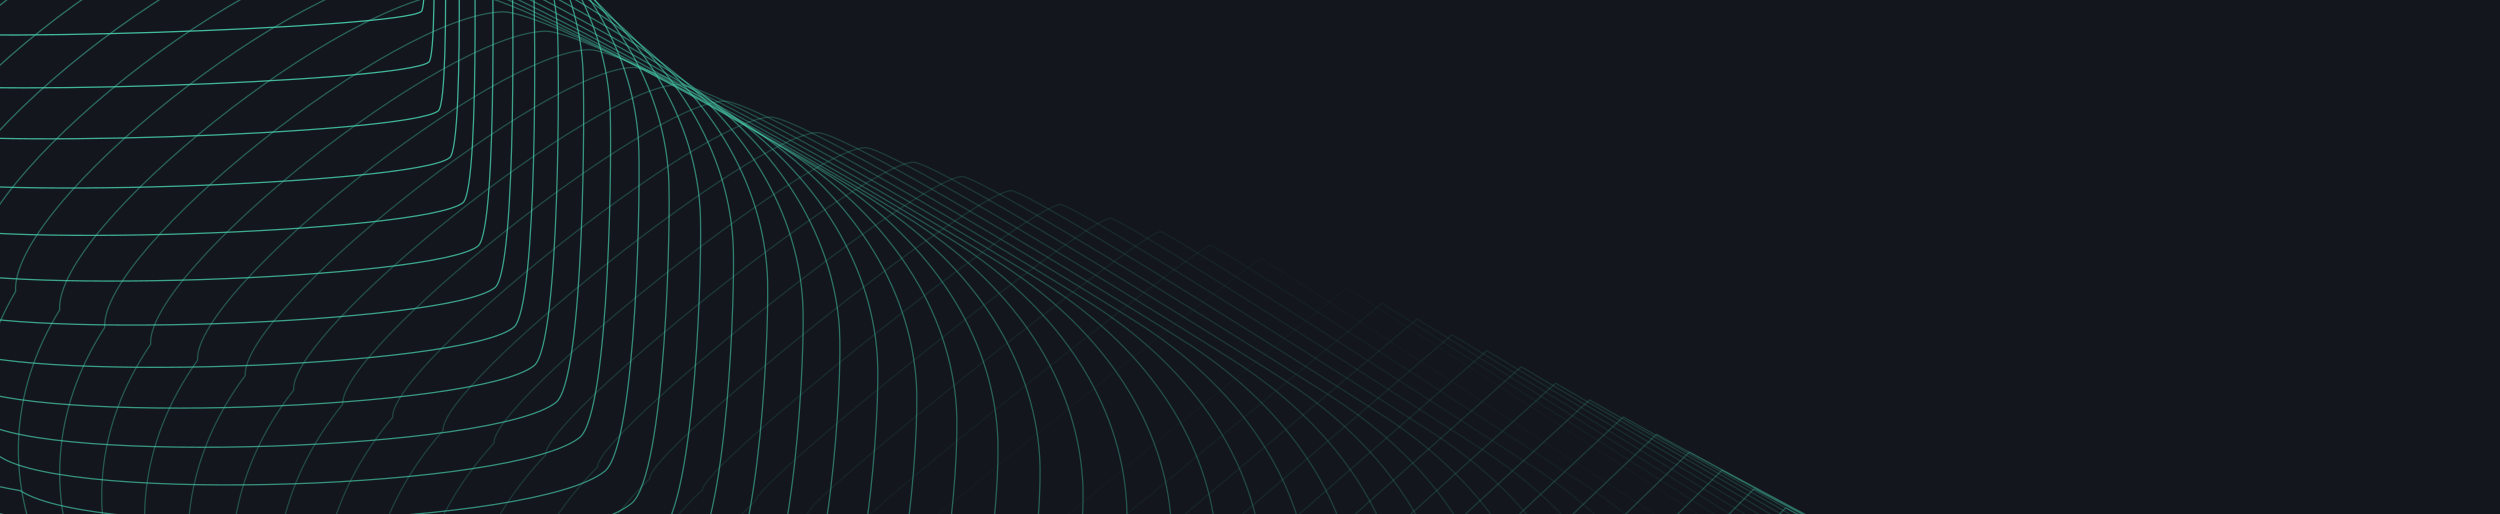 <?xml version="1.0" encoding="UTF-8"?> <svg xmlns="http://www.w3.org/2000/svg" width="1920" height="395" viewBox="0 0 1920 395" fill="none"><g clip-path="url(#clip0_35_32)"><rect width="1920" height="395" fill="#13171D"></rect><path fill-rule="evenodd" clip-rule="evenodd" d="M302.485 -491.678L319.328 -209.179L-70.675 -196.814C-174.115 -193.587 -275.123 -220.253 -351.409 -270.987C-427.718 -321.707 -473.1 -392.335 -477.552 -467.305C-486.827 -623.4 -319.77 -755.415 -104.392 -762.169C-0.928 -765.409 100.037 -738.747 176.341 -687.996C252.651 -637.276 298.033 -566.648 302.485 -491.678V-491.678Z" stroke="#48CFAD" stroke-miterlimit="10"></path><path opacity="0.98" fill-rule="evenodd" clip-rule="evenodd" d="M302.624 -443.029C302.738 -441.316 318.355 -163.569 316.773 -162.325C313.475 -159.704 -73.254 -147.422 -76.895 -149.798C-179.735 -147.773 -279.466 -175.453 -354.154 -226.722C-428.842 -277.991 -472.351 -348.68 -475.145 -423.215C-484.189 -575.771 -314.955 -709.54 -104.462 -716.126C-3.362 -719.284 101.906 -688.902 176.456 -639.333C252.766 -588.613 298.172 -517.999 302.624 -443.029Z" stroke="#48CFAD" stroke-miterlimit="10"></path><path opacity="0.95" fill-rule="evenodd" clip-rule="evenodd" d="M304.506 -396.027C304.738 -392.632 319.149 -119.619 315.979 -117.1C309.403 -111.841 -74.096 -99.646 -81.353 -104.412C-183.588 -103.62 -282.046 -132.281 -355.132 -184.117C-428.198 -235.935 -469.859 -306.671 -470.952 -380.769C-479.809 -529.788 -308.422 -665.297 -102.832 -671.734C-4.073 -674.824 105.455 -640.726 178.289 -592.303C254.623 -541.597 300.005 -470.969 304.501 -395.996L304.506 -396.027Z" stroke="#48CFAD" stroke-miterlimit="10"></path><path opacity="0.93" fill-rule="evenodd" clip-rule="evenodd" d="M308.065 -350.694C308.412 -345.585 321.62 -77.339 316.888 -73.558C307.014 -65.678 -73.236 -53.553 -84.108 -60.709C-185.719 -61.132 -282.949 -90.778 -354.388 -143.177C-425.833 -195.545 -465.64 -266.36 -465.056 -340.005C-473.707 -485.47 -300.162 -622.751 -99.452 -629.053C-3.076 -632.078 110.756 -594.26 181.873 -546.984C258.207 -496.278 303.614 -425.664 308.109 -350.69L308.065 -350.694Z" stroke="#48CFAD" stroke-miterlimit="10"></path><path opacity="0.91" fill-rule="evenodd" clip-rule="evenodd" d="M313.288 -306.937C313.748 -300.114 325.754 -36.634 319.415 -31.596C306.22 -21.081 -70.732 -9.053 -85.264 -18.603C-186.251 -20.241 -282.247 -50.904 -352.07 -103.821C-421.893 -156.738 -459.826 -227.614 -457.585 -300.824C-466.03 -442.735 -290.308 -581.771 -94.501 -587.923C-0.466 -590.88 117.626 -549.346 186.983 -503.22C263.317 -452.514 308.749 -381.914 313.244 -306.941L313.288 -306.937Z" stroke="#48CFAD" stroke-miterlimit="10"></path><path opacity="0.89" fill-rule="evenodd" clip-rule="evenodd" d="M320.113 -264.724C320.667 -256.205 331.491 2.526 323.564 8.84C307.091 21.993 -66.631 33.934 -84.778 21.995C-185.186 19.137 -279.885 -12.522 -348.105 -66.005C-416.306 -119.471 -452.411 -190.412 -448.449 -263.167C-456.663 -401.537 -278.807 -542.331 -87.885 -548.316C3.786 -551.191 126.181 -505.936 193.803 -460.976C270.162 -410.284 315.593 -339.684 320.088 -264.71L320.113 -264.724Z" stroke="#48CFAD" stroke-miterlimit="10"></path><path opacity="0.86" fill-rule="evenodd" clip-rule="evenodd" d="M328.523 -224.042C329.216 -213.824 338.77 40.151 329.28 47.727C309.509 63.5 -60.963 75.372 -82.727 61.043C-182.51 56.97 -275.981 24.326 -342.555 -29.721C-409.153 -83.754 -443.365 -154.738 -437.746 -227.058C-445.754 -361.875 -265.721 -504.423 -79.703 -510.259C9.628 -513.064 136.283 -464.094 202.17 -420.298C278.528 -369.606 323.96 -299.006 328.499 -224.029L328.523 -224.042Z" stroke="#48CFAD" stroke-miterlimit="10"></path><path opacity="0.84" fill-rule="evenodd" clip-rule="evenodd" d="M338.468 -184.838C339.255 -172.923 347.626 76.303 336.573 85.141C313.524 103.552 -53.713 115.306 -79.097 98.618C-178.276 93.313 -270.493 59.669 -335.451 5.105C-400.428 -49.477 -432.81 -120.527 -425.49 -192.409C-433.292 -323.671 -251.101 -467.991 -69.967 -473.66C17.024 -476.397 147.938 -423.711 212.109 -381.061C288.468 -330.369 333.923 -259.783 338.487 -184.82L338.468 -184.838Z" stroke="#48CFAD" stroke-miterlimit="10"></path><path opacity="0.82" fill-rule="evenodd" clip-rule="evenodd" d="M349.896 -147.081C350.796 -133.452 357.966 111.007 345.326 121.12C318.979 142.152 -45.008 153.837 -74.028 134.741C-172.583 128.221 -263.571 93.591 -326.902 38.446C-390.257 -16.685 -420.767 -87.795 -411.746 -159.239C-419.36 -286.965 -234.972 -433.022 -58.762 -438.559C25.864 -441.214 161.063 -384.825 223.518 -343.322C299.901 -292.644 345.357 -222.058 349.92 -147.095L349.896 -147.081Z" stroke="#48CFAD" stroke-miterlimit="10"></path><path opacity="0.8" fill-rule="evenodd" clip-rule="evenodd" d="M362.778 -110.719C363.792 -95.377 369.761 144.316 355.513 155.687C325.869 179.34 -34.845 190.941 -67.504 169.469C-165.479 161.73 -255.171 126.105 -316.904 70.425C-378.638 14.744 -407.274 -56.427 -396.596 -127.437C-403.98 -251.622 -217.458 -399.437 -46.133 -404.807C36.154 -407.393 175.613 -347.289 236.307 -306.937C312.691 -256.259 358.171 -185.686 362.734 -110.723L362.778 -110.719Z" stroke="#48CFAD" stroke-miterlimit="10"></path><path opacity="0.77" fill-rule="evenodd" clip-rule="evenodd" d="M377.085 -75.711C378.218 -58.687 382.979 176.271 367.144 188.917C334.222 215.209 -23.262 226.723 -59.537 202.862C-156.889 193.907 -245.346 157.265 -305.458 101.035C-365.569 44.806 -392.377 -26.431 -379.997 -97.002C-387.175 -217.633 -198.476 -367.203 -32.03 -372.437C47.892 -374.941 191.655 -311.116 250.614 -271.929C327.022 -221.265 372.477 -150.679 377.085 -75.711V-75.711Z" stroke="#48CFAD" stroke-miterlimit="10"></path><path opacity="0.75" fill-rule="evenodd" clip-rule="evenodd" d="M392.757 -42.002C394.003 -23.264 397.538 206.942 380.165 220.836C343.921 249.762 -10.289 261.193 -50.2 234.924C-146.946 224.736 -234.156 187.127 -292.621 130.334C-351.087 73.541 -376.045 2.257 -361.989 -67.862C-368.961 -184.939 -178.103 -336.28 -16.542 -341.347C61.04 -343.783 209.062 -276.242 266.305 -238.201C342.713 -187.537 388.193 -116.965 392.8 -41.998L392.757 -42.002Z" stroke="#48CFAD" stroke-miterlimit="10"></path><path opacity="0.73" fill-rule="evenodd" clip-rule="evenodd" d="M409.78 -9.601C411.14 10.851 413.474 236.29 394.494 251.441C354.952 282.988 4.016 294.336 -39.535 265.691C-135.658 254.288 -221.614 215.679 -278.482 158.351C-335.326 101.009 -358.455 29.66 -342.698 -40.02C-349.439 -153.557 -156.429 -306.639 0.229 -311.557C75.446 -313.91 227.752 -242.667 283.26 -205.791C359.649 -155.144 405.173 -84.568 409.78 -9.601V-9.601Z" stroke="#48CFAD" stroke-miterlimit="10"></path><path opacity="0.7" fill-rule="evenodd" clip-rule="evenodd" d="M428.091 21.572C429.57 43.705 430.696 264.41 410.129 280.837C367.308 315.022 19.603 326.283 -27.564 295.248C-123.106 282.626 -207.81 243.018 -263.032 185.126C-318.254 127.235 -339.51 55.826 -322.095 -13.421C-328.63 -123.404 -133.437 -278.271 18.292 -283.025C91.17 -285.31 247.76 -210.366 301.527 -174.622C377.94 -123.99 423.464 -53.413 428.071 21.554L428.091 21.572Z" stroke="#48CFAD" stroke-miterlimit="10"></path><path opacity="0.68" fill-rule="evenodd" clip-rule="evenodd" d="M447.647 51.561C449.24 75.408 449.165 291.346 427.015 309.017C380.897 345.823 36.465 357.001 -14.341 323.59C-109.26 309.753 -192.71 269.145 -246.311 210.704C-299.911 152.264 -319.294 80.793 -300.203 11.999C-306.531 -94.43 -109.161 -251.052 37.664 -255.656C108.202 -257.873 269.052 -179.212 321.079 -144.601C397.491 -93.969 443.04 -23.407 447.666 51.578L447.647 51.561Z" stroke="#48CFAD" stroke-miterlimit="10"></path><path opacity="0.66" fill-rule="evenodd" clip-rule="evenodd" d="M468.415 80.363C470.121 105.924 468.82 317.11 445.107 336.042C395.691 375.469 54.49 386.56 0.067 350.759C-94.247 335.689 -176.425 294.099 -228.447 235.106C-280.426 176.116 -297.979 104.581 -277.187 36.224C-283.309 -66.65 -83.781 -225.044 58.16 -229.481C126.333 -231.616 291.487 -149.235 341.758 -115.806C418.171 -65.174 463.72 5.388 468.371 80.359L468.415 80.363Z" stroke="#48CFAD" stroke-miterlimit="10"></path><path opacity="0.64" fill-rule="evenodd" clip-rule="evenodd" d="M490.362 108.068C492.163 135.325 489.678 341.761 464.378 361.969C411.685 404.034 73.713 415.038 15.675 376.847C-78.016 360.562 -158.984 317.97 -209.341 258.431C-259.697 198.892 -275.378 127.295 -252.928 59.373C-258.839 -39.978 -57.139 -200.095 79.898 -204.383C145.731 -206.449 315.145 -120.352 363.7 -88.07C440.138 -37.452 485.686 33.11 490.337 108.081L490.362 108.068Z" stroke="#48CFAD" stroke-miterlimit="10"></path><path opacity="0.61" fill-rule="evenodd" clip-rule="evenodd" d="M513.475 134.676C515.414 163.633 511.704 365.317 484.797 386.783C428.806 431.468 94.109 442.389 32.429 401.822C-60.681 384.318 -140.352 340.73 -189.087 280.642C-237.822 220.554 -251.649 148.878 -227.503 81.426C-233.208 -14.371 -29.349 -176.26 102.827 -180.395C166.296 -182.378 339.994 -92.579 386.814 -61.462C463.252 -10.843 508.824 59.705 513.475 134.676V134.676Z" stroke="#48CFAD" stroke-miterlimit="10"></path><path opacity="0.59" fill-rule="evenodd" clip-rule="evenodd" d="M537.686 160.267C539.739 190.938 534.827 387.856 506.357 410.583C447.069 457.889 115.621 468.741 50.326 425.784C-42.161 407.064 -120.579 362.477 -167.736 301.836C-214.849 241.199 -226.828 169.476 -201 102.445C-206.498 10.201 -0.463 -153.442 126.791 -157.445C187.92 -159.36 365.877 -65.845 410.957 -35.861C487.419 14.744 532.992 85.292 537.662 160.281L537.686 160.267Z" stroke="#48CFAD" stroke-miterlimit="10"></path><path opacity="0.57" fill-rule="evenodd" clip-rule="evenodd" d="M562.95 184.851C565.097 217.218 559.003 409.387 528.926 433.372C466.335 483.33 138.141 494.081 69.211 448.717C-22.67 428.765 -99.86 383.192 -145.351 322.005C-190.843 260.819 -200.968 189.017 -173.444 122.456C-178.712 33.752 29.457 -131.649 151.827 -135.485C210.615 -137.331 392.833 -40.1 436.196 -11.262C512.658 39.342 558.231 109.89 562.926 184.865L562.95 184.851Z" stroke="#48CFAD" stroke-miterlimit="10"></path><path opacity="0.55" fill-rule="evenodd" clip-rule="evenodd" d="M589.224 208.464C591.485 242.545 584.164 429.962 552.524 455.208C486.635 507.787 161.716 518.455 89.145 470.714C-2.112 449.547 -78.049 402.974 -121.962 341.235C-165.851 279.481 -174.108 207.65 -144.902 141.509C-149.964 56.36 60.383 -110.795 177.848 -114.482C234.272 -116.246 420.793 -15.294 462.402 12.361C538.864 62.965 584.461 133.5 589.156 208.475L589.224 208.464Z" stroke="#48CFAD" stroke-miterlimit="10"></path><path opacity="0.52" fill-rule="evenodd" clip-rule="evenodd" d="M616.461 231.183C618.841 266.946 610.313 449.627 577.086 476.149C507.918 531.367 186.229 541.948 110.043 491.817C19.384 469.448 -55.299 421.877 -97.566 359.574C-139.833 297.271 -146.217 225.379 -115.329 159.659C-120.185 78.064 92.32 -90.864 204.9 -94.383C258.984 -96.079 449.765 8.589 489.658 35.097C566.144 85.688 611.742 156.222 616.461 231.183V231.183Z" stroke="#48CFAD" stroke-miterlimit="10"></path><path opacity="0.5" fill-rule="evenodd" clip-rule="evenodd" d="M644.695 253.019C647.188 290.495 637.458 468.41 602.649 496.176C530.184 554.014 211.769 564.512 131.942 512.005C41.889 488.404 -31.541 439.832 -72.168 376.998C-112.813 314.146 -117.343 242.176 -84.76 176.925C-89.385 98.87 125.273 -71.798 232.95 -75.168C284.669 -76.781 479.734 31.589 517.911 56.95C594.397 107.541 640.019 178.061 644.757 253.04L644.695 253.019Z" stroke="#48CFAD" stroke-miterlimit="10"></path><path opacity="0.48" fill-rule="evenodd" clip-rule="evenodd" d="M673.8 274.02C676.408 313.21 665.476 486.359 629.079 515.4C553.317 575.859 238.132 586.269 154.689 531.373C65.259 506.556 -6.917 456.986 -45.966 393.598C-84.99 330.197 -87.671 258.179 -53.406 193.349C-57.824 118.848 158.992 -53.591 261.808 -56.808C311.188 -58.353 510.512 53.733 546.929 77.944C623.416 128.535 669.037 199.055 673.8 274.02V274.02Z" stroke="#48CFAD" stroke-miterlimit="10"></path><path opacity="0.45" fill-rule="evenodd" clip-rule="evenodd" d="M703.761 294.21C706.462 335.095 694.324 503.51 656.364 533.813C577.324 596.91 265.369 607.233 178.31 549.947C89.485 523.897 18.556 473.359 -18.846 409.409C-56.248 345.459 -57.076 273.362 -21.134 208.984C-25.366 138.019 193.647 -36.157 291.54 -39.242C338.556 -40.704 542.165 75.083 576.865 98.148C653.376 148.724 698.998 219.245 703.761 294.21V294.21Z" stroke="#48CFAD" stroke-miterlimit="10"></path><path opacity="0.43" fill-rule="evenodd" clip-rule="evenodd" d="M734.54 313.654C737.38 356.239 724.015 519.901 684.473 551.448C602.135 617.165 293.454 627.406 202.755 567.744C114.529 540.493 44.859 488.923 9.098 424.442C-26.683 359.942 -25.662 287.798 11.982 223.858C7.956 156.448 229.127 -19.5 322.135 -22.418C366.811 -23.812 574.698 95.709 607.664 117.609C684.175 168.186 729.821 238.693 734.584 313.657L734.54 313.654Z" stroke="#48CFAD" stroke-miterlimit="10"></path><path opacity="0.41" fill-rule="evenodd" clip-rule="evenodd" d="M766.106 332.393C769.059 376.692 754.493 535.587 713.363 568.41C627.703 636.762 322.296 646.919 227.982 584.867C140.36 556.383 71.938 503.846 37.779 438.797C3.62 373.749 6.514 301.544 45.815 238.038C42.02 174.168 265.344 -3.521 353.449 -6.289C395.784 -7.614 607.956 115.609 639.161 136.359C715.678 186.904 761.343 257.428 766.125 332.41L766.106 332.393Z" stroke="#48CFAD" stroke-miterlimit="10"></path><path opacity="0.39" fill-rule="evenodd" clip-rule="evenodd" d="M798.429 350.448C801.477 396.443 785.728 550.59 742.992 584.67C654.054 655.661 351.901 665.717 253.927 601.271C166.929 571.572 99.76 518.035 67.223 452.438C34.686 386.84 39.434 314.556 80.411 251.502C76.822 191.187 302.304 11.726 385.524 9.125C425.495 7.881 641.951 134.807 671.441 154.41C747.957 204.955 793.623 275.479 798.429 350.448V350.448Z" stroke="#48CFAD" stroke-miterlimit="10"></path><path opacity="0.36" fill-rule="evenodd" clip-rule="evenodd" d="M831.426 367.877C834.612 415.572 817.618 564.949 773.313 600.322C681.077 673.934 382.174 683.921 280.584 617.085C194.191 586.153 128.275 531.617 97.336 465.484C66.42 399.337 73.017 327.006 115.695 264.391C112.313 207.629 339.972 26.414 418.288 23.962C455.919 22.788 676.635 153.429 704.364 171.881C780.881 222.426 826.571 292.937 831.377 367.905L831.426 367.877Z" stroke="#48CFAD" stroke-miterlimit="10"></path><path opacity="0.34" fill-rule="evenodd" clip-rule="evenodd" d="M865.124 384.715C868.423 434.123 850.203 578.747 804.359 615.368C708.826 691.6 413.172 701.518 307.967 632.292C222.173 600.159 157.51 544.624 128.217 477.928C98.923 411.231 107.373 338.821 151.729 276.659C148.576 223.437 378.369 40.464 451.782 38.162C487.048 37.069 712.048 171.413 738.062 188.719C814.602 239.25 860.292 309.76 865.099 384.729L865.124 384.715Z" stroke="#48CFAD" stroke-miterlimit="10"></path><path opacity="0.32" fill-rule="evenodd" clip-rule="evenodd" d="M899.447 400.998C902.841 452.103 883.438 591.978 835.988 629.856C737.176 708.727 444.777 718.544 335.931 646.942C250.742 613.576 187.352 557.059 159.68 489.814C132.008 422.568 142.307 350.111 188.344 288.369C185.398 238.702 417.368 53.974 485.902 51.807C518.828 50.783 748.107 188.861 772.385 205.002C848.926 255.533 894.64 326.029 899.466 401.016L899.447 400.998Z" stroke="#48CFAD" stroke-miterlimit="10"></path><path opacity="0.3" fill-rule="evenodd" clip-rule="evenodd" d="M934.346 416.778C937.854 469.596 917.249 604.705 868.212 643.859C766.103 725.35 476.933 735.08 364.472 661.089C279.907 626.507 217.75 568.973 191.676 501.192C165.626 433.398 177.778 360.862 225.511 299.589C222.771 253.476 456.9 66.977 520.548 64.977C551.091 64.018 784.674 205.815 807.216 220.792C883.757 271.323 929.496 341.805 934.322 416.792L934.346 416.778Z" stroke="#48CFAD" stroke-miterlimit="10"></path><path opacity="0.27" fill-rule="evenodd" clip-rule="evenodd" d="M969.806 432.1C973.433 486.601 951.621 616.975 900.977 657.386C795.57 741.498 509.65 751.159 393.573 674.778C309.612 638.963 248.704 580.462 224.275 512.118C199.847 443.774 213.873 371.177 263.263 310.339C260.71 267.762 497.035 79.526 555.78 77.675C583.982 76.785 821.825 222.298 842.627 236.142C919.192 286.659 964.907 357.156 969.757 432.128L969.806 432.1Z" stroke="#48CFAD" stroke-miterlimit="10"></path><path opacity="0.25" fill-rule="evenodd" clip-rule="evenodd" d="M1005.75 446.994C1009.49 503.208 986.449 628.829 934.267 670.489C825.557 757.253 542.917 766.799 423.199 688.041C339.838 651.026 280.207 591.511 257.381 522.6C234.574 453.707 250.449 381.063 301.545 320.631C299.223 281.595 537.682 91.6 591.542 89.917C617.404 89.095 859.507 238.325 878.593 251.022C955.158 301.539 1000.9 372.021 1005.75 446.994V446.994Z" stroke="#48CFAD" stroke-miterlimit="10"></path><path opacity="0.23" fill-rule="evenodd" clip-rule="evenodd" d="M1042.17 461.513C1046.02 519.441 1021.78 640.296 968.009 683.231C856.003 772.616 576.611 782.093 453.278 700.945C370.521 662.697 312.119 602.196 290.934 532.754C269.73 463.294 287.477 390.589 340.27 330.627C338.154 295.145 578.79 103.396 627.727 101.845C651.225 101.105 897.631 254.054 914.962 265.569C991.552 316.072 1037.31 386.572 1042.16 461.545L1042.17 461.513Z" stroke="#48CFAD" stroke-miterlimit="10"></path><path opacity="0.2" fill-rule="evenodd" clip-rule="evenodd" d="M1079.03 475.69C1082.98 535.314 1057.56 651.421 1002.18 695.613C886.894 787.636 610.757 797.012 483.764 713.471C401.632 674.007 344.483 612.508 324.919 542.516C305.337 472.507 324.957 399.74 379.408 340.213C377.498 308.285 620.292 114.764 664.344 113.38C685.502 112.709 936.168 269.374 951.783 279.742C1028.37 330.245 1074.16 400.732 1079.03 475.69V475.69Z" stroke="#48CFAD" stroke-miterlimit="10"></path><path opacity="0.18" fill-rule="evenodd" clip-rule="evenodd" d="M1116.28 489.553C1120.37 550.877 1093.72 662.231 1036.78 707.685C918.2 802.329 645.313 811.636 514.704 725.704C433.176 685.007 377.299 622.526 359.339 551.968C341.378 481.409 362.827 408.578 418.979 349.489C417.3 321.101 662.227 125.822 701.395 124.605C720.188 124.016 975.139 284.384 989.037 293.605C1065.63 344.108 1111.41 414.594 1116.31 489.539L1116.28 489.553Z" stroke="#48CFAD" stroke-miterlimit="10"></path><path opacity="0.16" fill-rule="evenodd" clip-rule="evenodd" d="M1153.91 503.184C1158.11 566.221 1130.26 672.809 1071.74 719.538C949.855 816.803 680.218 826.041 545.993 737.719C465.064 695.821 410.441 632.341 394.102 561.233C377.763 490.125 401.086 417.233 458.914 358.596C457.441 333.762 704.545 136.729 738.834 135.648C755.287 135.127 1014.5 299.211 1026.64 307.281C1103.25 357.771 1149.03 428.257 1153.93 503.202L1153.91 503.184Z" stroke="#48CFAD" stroke-miterlimit="10"></path><path opacity="0.14" fill-rule="evenodd" clip-rule="evenodd" d="M1191.84 516.615C1196.14 581.348 1167.08 683.201 1106.97 731.175C981.81 831.078 715.427 840.214 577.543 749.499C497.238 706.386 443.849 641.889 429.131 570.232C414.414 498.575 439.586 425.635 499.095 367.419C497.829 346.139 747.092 147.334 776.495 146.42C790.609 145.967 1054.08 313.767 1064.5 320.691C1141.12 371.18 1186.92 441.653 1191.84 516.615V516.615Z" stroke="#48CFAD" stroke-miterlimit="10"></path><path opacity="0.11" fill-rule="evenodd" clip-rule="evenodd" d="M1230.04 529.857C1234.47 596.29 1204.19 693.39 1142.49 742.639C1014.04 845.163 750.884 854.213 609.403 761.125C529.703 716.779 477.561 651.314 464.466 579.108C451.37 506.902 478.396 433.883 539.582 376.119C538.546 358.38 789.962 157.834 814.443 157.051C826.192 156.681 1093.96 328.202 1102.63 333.943C1179.25 384.432 1225.08 454.891 1230 529.853L1230.04 529.857Z" stroke="#48CFAD" stroke-miterlimit="10"></path><path opacity="0.09" fill-rule="evenodd" clip-rule="evenodd" d="M1268.5 542.984C1273.04 611.13 1241.56 703.464 1178.28 753.957C1046.5 859.115 786.62 868.082 641.523 772.605C562.447 727.044 511.558 660.579 500.085 587.823C488.611 515.068 517.509 441.989 580.372 384.676C579.523 370.474 833.141 168.16 852.712 167.558C862.121 167.257 1134.18 342.479 1141.11 347.088C1217.74 397.563 1263.55 468.035 1268.5 542.984V542.984Z" stroke="#48CFAD" stroke-miterlimit="10"></path><path opacity="0.07" fill-rule="evenodd" clip-rule="evenodd" d="M1307.15 556.024C1311.79 625.866 1279.13 713.452 1214.26 765.22C1079.2 873.017 822.578 881.882 673.841 784.029C595.345 737.249 545.734 669.771 535.882 596.466C526.03 523.161 556.758 450.017 621.322 393.143C620.679 382.494 876.474 178.426 891.142 177.974C898.186 177.755 1174.53 356.68 1179.74 360.141C1256.36 410.599 1302.21 481.075 1307.15 556.024V556.024Z" stroke="#48CFAD" stroke-miterlimit="10"></path><path opacity="0.05" fill-rule="evenodd" clip-rule="evenodd" d="M1346 569.017C1350.75 640.574 1316.88 723.392 1250.43 776.436C1112.07 886.854 858.699 895.65 706.327 795.389C628.454 747.394 580.072 678.93 571.842 605.076C563.612 531.223 596.212 458.017 662.434 401.577C661.997 394.483 919.95 188.643 929.734 188.358C934.438 188.207 1215.04 370.848 1218.49 373.159C1295.13 423.603 1340.99 494.079 1345.93 569.027L1346 569.017Z" stroke="#48CFAD" stroke-miterlimit="10"></path><path opacity="0.02" fill-rule="evenodd" clip-rule="evenodd" d="M1384.95 582.038C1389.84 655.295 1354.72 733.375 1286.71 787.649C1145.05 900.686 894.954 909.4 738.941 806.763C661.673 757.534 614.564 688.089 607.936 613.669C601.327 539.266 635.757 465.995 703.699 410.012C703.493 406.457 963.599 198.877 968.503 198.728C970.843 198.659 1255.73 385.002 1257.46 386.166C1334.11 436.61 1379.98 507.072 1384.95 582.038V582.038Z" stroke="#48CFAD" stroke-miterlimit="10"></path><path opacity="0.02" fill-rule="evenodd" clip-rule="evenodd" d="M775.089 431.658L1034.39 221.034L1325.31 408.966C1402.45 458.842 1449.06 528.886 1454.94 603.676C1460.82 678.465 1425.45 751.894 1356.62 807.784C1213.32 924.166 966.971 934.332 806.374 830.458C729.236 780.582 682.626 710.538 676.747 635.749C670.893 560.946 706.234 487.53 775.069 431.641L775.089 431.658Z" stroke="#48CFAD" stroke-miterlimit="10"></path><path opacity="0.05" fill-rule="evenodd" clip-rule="evenodd" d="M805.028 444.84L1061.4 232.93L1354.09 418.735C1431.68 468.039 1479.09 537.687 1485.83 612.328C1492.58 686.968 1458.15 760.495 1390.12 816.729C1248.44 933.83 1002.61 945.505 841.06 842.834C763.472 793.529 716.064 723.881 709.318 649.241C702.571 574.601 737 501.073 805.028 444.84V444.84Z" stroke="#48CFAD" stroke-miterlimit="10"></path><path opacity="0.07" fill-rule="evenodd" clip-rule="evenodd" d="M834.912 458.111L1088.35 244.916L1382.81 428.593C1460.87 477.344 1509.04 546.56 1516.68 621.037C1524.32 695.514 1490.82 769.14 1423.56 825.714C1283.51 943.521 1038.2 956.736 875.659 855.232C797.602 806.48 749.434 737.264 741.795 662.787C734.157 588.31 767.648 514.684 834.937 458.097L834.912 458.111Z" stroke="#48CFAD" stroke-miterlimit="10"></path><path opacity="0.09" fill-rule="evenodd" clip-rule="evenodd" d="M864.657 471.517L1115.16 257.036L1411.4 438.586C1489.95 486.77 1538.85 555.6 1547.38 629.914C1555.91 704.228 1523.33 777.966 1456.87 834.883C1318.46 953.396 1073.67 968.152 910.132 867.814C831.581 819.63 782.684 750.8 774.153 676.486C765.622 602.172 798.201 528.434 864.682 471.503L864.657 471.517Z" stroke="#48CFAD" stroke-miterlimit="10"></path><path opacity="0.11" fill-rule="evenodd" clip-rule="evenodd" d="M894.268 485.057L1141.83 269.291L1439.85 448.682C1518.85 496.294 1568.53 564.71 1577.93 638.875C1587.33 713.04 1555.71 786.862 1490.02 844.12C1353.21 963.352 1108.95 979.616 944.456 880.481C865.455 832.869 815.779 764.453 806.357 690.302C796.959 616.137 828.575 542.315 894.292 485.043L894.268 485.057Z" stroke="#48CFAD" stroke-miterlimit="10"></path><path opacity="0.14" fill-rule="evenodd" clip-rule="evenodd" d="M923.704 498.756L1168.33 281.704L1468.13 458.968C1547.6 506.026 1598.05 574.028 1608.34 648.03C1618.63 722.032 1587.93 795.966 1523.02 853.582C1387.85 973.519 1144.1 991.324 978.62 893.356C899.125 846.311 848.695 778.295 838.405 704.293C828.115 630.291 858.799 556.34 923.728 498.742L923.704 498.756Z" stroke="#48CFAD" stroke-miterlimit="10"></path><path opacity="0.16" fill-rule="evenodd" clip-rule="evenodd" d="M952.985 512.648L1194.66 294.324L1496.22 469.461C1576.17 515.934 1627.38 583.536 1638.53 657.389C1649.72 731.228 1619.97 805.278 1555.8 863.215C1422.24 983.873 1179.04 1003.2 1012.57 906.402C932.622 859.929 881.413 792.327 870.255 718.474C859.073 644.635 888.82 570.585 952.985 512.648V512.648Z" stroke="#48CFAD" stroke-miterlimit="10"></path><path opacity="0.18" fill-rule="evenodd" clip-rule="evenodd" d="M982.037 526.766L1220.77 307.157L1524.09 480.149C1604.51 526.069 1656.47 593.27 1668.55 666.946C1680.6 740.636 1651.79 814.784 1588.43 873.066C1456.48 994.411 1213.8 1015.28 1046.37 919.683C965.957 873.763 913.994 806.562 901.92 732.886C889.87 659.196 918.68 585.048 982.037 526.766V526.766Z" stroke="#48CFAD" stroke-miterlimit="10"></path><path opacity="0.2" fill-rule="evenodd" clip-rule="evenodd" d="M1010.83 541.114L1246.63 320.22L1551.72 491.084C1632.63 536.436 1685.33 603.22 1698.27 676.747C1711.21 750.274 1683.34 824.52 1620.74 883.142C1490.43 1005.19 1248.27 1027.6 1079.85 933.172C998.941 887.82 946.243 821.036 933.301 747.509C920.359 673.982 948.232 599.736 1010.83 541.114Z" stroke="#48CFAD" stroke-miterlimit="10"></path><path opacity="0.23" fill-rule="evenodd" clip-rule="evenodd" d="M1039.37 555.748L1272.23 333.567L1579.1 502.305C1660.46 547.086 1713.96 613.473 1727.79 686.837C1741.63 760.201 1714.69 834.545 1652.88 893.525C1524.18 1016.3 1282.56 1040.23 1113.16 946.985C1031.81 902.204 978.31 835.817 964.476 762.453C950.642 689.089 977.602 614.731 1039.39 555.765L1039.37 555.748Z" stroke="#48CFAD" stroke-miterlimit="10"></path><path opacity="0.25" fill-rule="evenodd" clip-rule="evenodd" d="M1067.58 570.659L1297.49 347.175L1606.13 513.785C1687.96 558.012 1742.19 623.982 1756.92 697.183C1771.64 770.384 1745.62 844.84 1684.6 904.146C1557.53 1027.62 1316.43 1053.1 1146.04 961.019C1064.22 916.792 1009.96 850.836 995.259 777.621C980.558 704.407 1006.56 629.964 1067.58 570.659Z" stroke="#48CFAD" stroke-miterlimit="10"></path><path opacity="0.27" fill-rule="evenodd" clip-rule="evenodd" d="M1095.52 585.898L1322.47 361.143L1632.87 525.608C1715.17 569.25 1770.17 634.837 1785.77 707.889C1801.36 780.941 1776.3 855.481 1716.04 915.127C1590.61 1039.31 1350.01 1066.31 1178.65 975.413C1096.35 931.771 1041.34 866.184 1025.72 793.146C1010.13 720.094 1035.19 645.554 1095.43 585.89L1095.52 585.898Z" stroke="#48CFAD" stroke-miterlimit="10"></path><path opacity="0.3" fill-rule="evenodd" clip-rule="evenodd" d="M1123.1 601.475L1347.12 375.434L1659.31 537.758C1742.09 580.846 1797.85 646.002 1814.33 718.891C1830.82 791.779 1806.67 866.432 1747.22 926.421C1623.4 1051.32 1383.35 1079.85 1211.01 990.138C1128.24 947.05 1072.47 881.894 1055.99 809.006C1039.5 736.117 1063.65 661.464 1123.1 601.475V601.475Z" stroke="#48CFAD" stroke-miterlimit="10"></path><path opacity="0.32" fill-rule="evenodd" clip-rule="evenodd" d="M1150.32 617.406L1371.4 390.08L1685.37 550.277C1768.61 592.811 1825.15 657.553 1842.51 730.292C1859.88 803.018 1836.67 877.769 1777.99 938.099C1655.8 1063.71 1416.27 1093.77 1242.94 1005.23C1159.7 962.693 1103.15 897.952 1085.8 825.212C1068.42 752.486 1091.63 677.736 1150.32 617.406V617.406Z" stroke="#48CFAD" stroke-miterlimit="10"></path><path opacity="0.34" fill-rule="evenodd" clip-rule="evenodd" d="M1177.15 633.76L1395.3 405.148L1711.04 563.218C1794.75 605.167 1852.03 669.522 1870.3 742.085C1888.54 814.662 1866.27 889.51 1808.39 950.184C1687.83 1076.5 1448.8 1108.09 1274.5 1020.73C1190.78 978.777 1133.51 914.422 1115.24 841.859C1097 769.282 1119.27 694.434 1177.15 633.76V633.76Z" stroke="#48CFAD" stroke-miterlimit="10"></path><path opacity="0.36" fill-rule="evenodd" clip-rule="evenodd" d="M1203.52 650.514L1418.73 420.617L1736.23 576.542C1820.41 617.937 1878.46 681.879 1897.6 754.292C1916.74 826.706 1895.4 901.652 1838.29 962.666C1719.34 1089.7 1480.85 1122.81 1305.58 1036.64C1221.39 995.243 1163.34 931.302 1144.2 858.888C1125.07 786.475 1146.38 711.51 1203.52 650.514V650.514Z" stroke="#48CFAD" stroke-miterlimit="10"></path><path opacity="0.39" fill-rule="evenodd" clip-rule="evenodd" d="M1229.51 667.722L1441.79 436.538L1761.06 590.337C1845.69 631.161 1904.52 694.688 1924.55 766.938C1944.58 839.189 1924.18 914.265 1867.85 975.606C1750.54 1103.34 1512.57 1138 1336.3 1052.99C1251.67 1012.17 1192.84 948.639 1172.81 876.389C1152.78 804.138 1173.18 729.062 1229.51 667.722V667.722Z" stroke="#48CFAD" stroke-miterlimit="10"></path><path opacity="0.41" fill-rule="evenodd" clip-rule="evenodd" d="M1255 685.383L1464.32 452.928L1785.36 604.599C1870.49 644.855 1930.07 707.982 1950.97 780.084C1971.87 852.185 1952.43 927.346 1896.86 989.026C1781.19 1117.47 1543.74 1153.67 1366.47 1069.82C1281.35 1029.57 1221.76 966.441 1200.87 894.339C1179.97 822.238 1199.41 747.077 1254.98 685.397L1255 685.383Z" stroke="#48CFAD" stroke-miterlimit="10"></path></g><defs><clipPath id="clip0_35_32"><rect width="1920" height="395" fill="white"></rect></clipPath></defs></svg> 